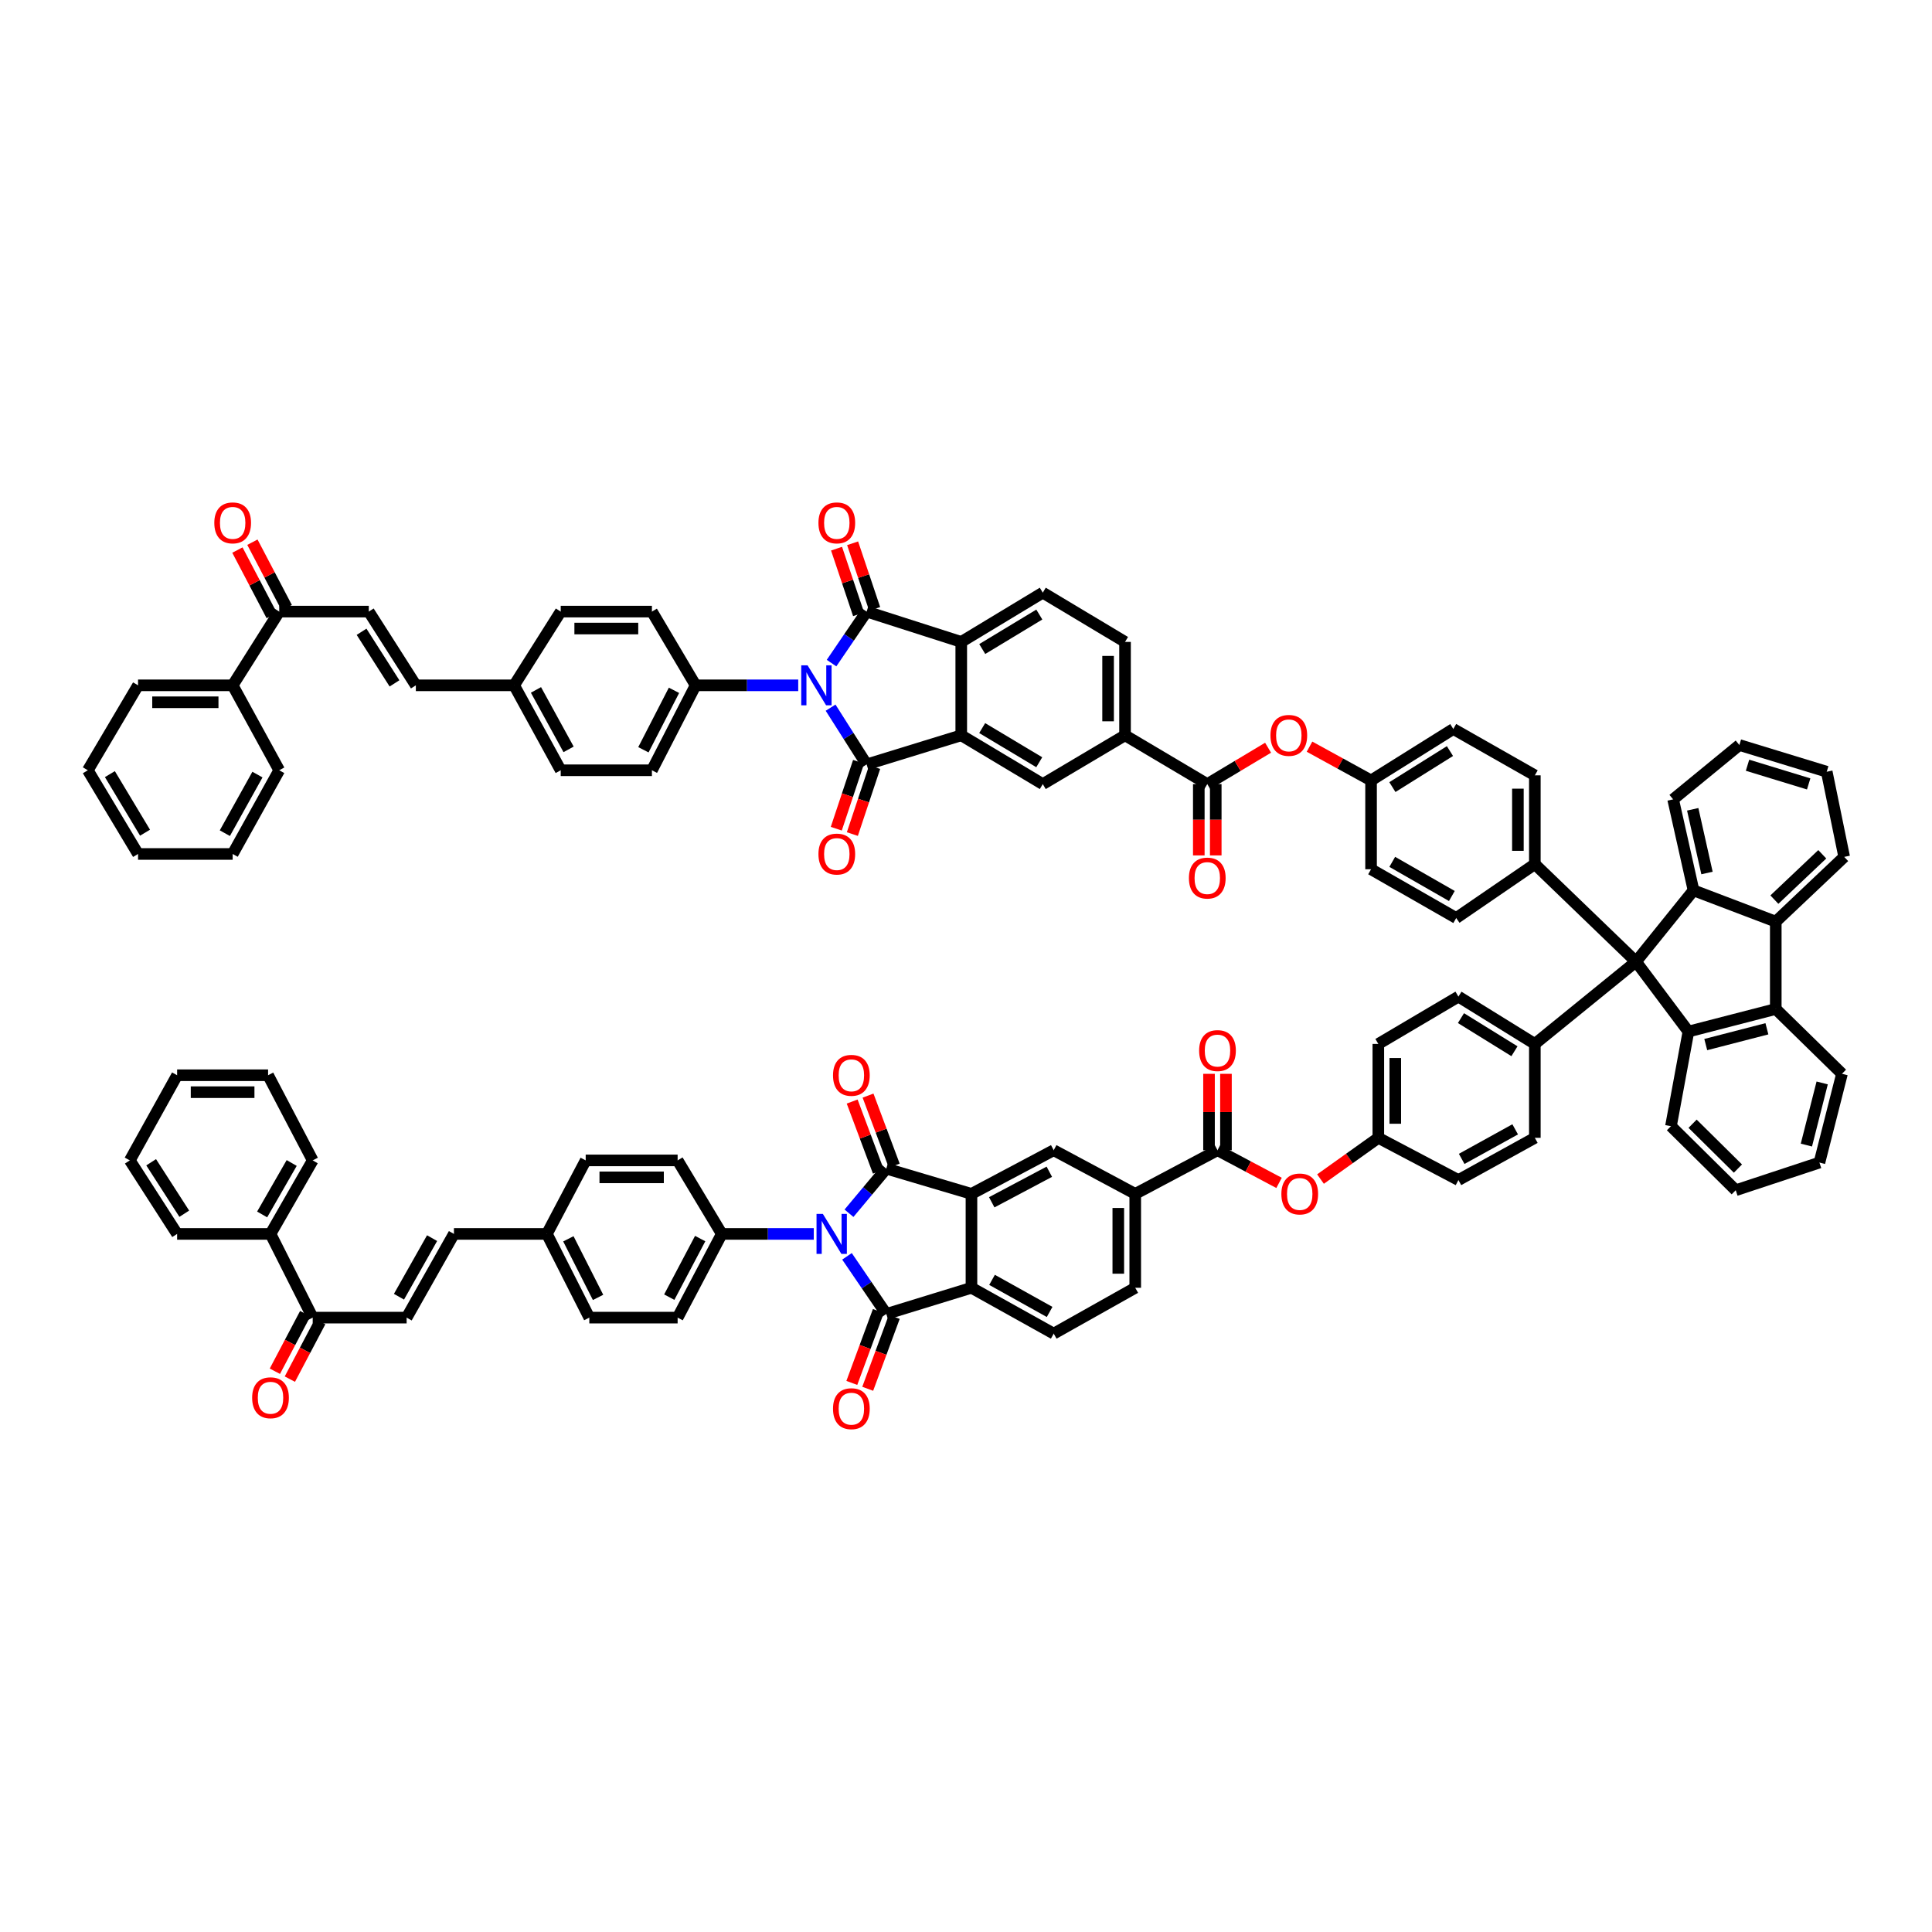 <?xml version='1.0' encoding='iso-8859-1'?>
<svg version='1.1' baseProfile='full'
              xmlns='http://www.w3.org/2000/svg'
                      xmlns:rdkit='http://www.rdkit.org/xml'
                      xmlns:xlink='http://www.w3.org/1999/xlink'
                  xml:space='preserve'
width='1000px' height='1000px' viewBox='0 0 1000 1000'>
<!-- END OF HEADER -->
<rect style='opacity:1.0;fill:#FFFFFF;stroke:none' width='1000' height='1000' x='0' y='0'> </rect>
<path class='bond-2' d='M 429.912,366.286 L 439.238,380.975' style='fill:none;fill-rule:evenodd;stroke:#0000FF;stroke-width:6px;stroke-linecap:butt;stroke-linejoin:miter;stroke-opacity:1' />
<path class='bond-2' d='M 439.238,380.975 L 448.563,395.665' style='fill:none;fill-rule:evenodd;stroke:#000000;stroke-width:6px;stroke-linecap:butt;stroke-linejoin:miter;stroke-opacity:1' />
<path class='bond-4' d='M 430.407,343.22 L 439.485,329.89' style='fill:none;fill-rule:evenodd;stroke:#0000FF;stroke-width:6px;stroke-linecap:butt;stroke-linejoin:miter;stroke-opacity:1' />
<path class='bond-4' d='M 439.485,329.89 L 448.563,316.56' style='fill:none;fill-rule:evenodd;stroke:#000000;stroke-width:6px;stroke-linecap:butt;stroke-linejoin:miter;stroke-opacity:1' />
<path class='bond-20' d='M 413.159,354.724 L 386.602,354.724' style='fill:none;fill-rule:evenodd;stroke:#0000FF;stroke-width:6px;stroke-linecap:butt;stroke-linejoin:miter;stroke-opacity:1' />
<path class='bond-20' d='M 386.602,354.724 L 360.045,354.724' style='fill:none;fill-rule:evenodd;stroke:#000000;stroke-width:6px;stroke-linecap:butt;stroke-linejoin:miter;stroke-opacity:1' />
<path class='bond-0' d='M 439.437,627.973 L 449.094,616.427' style='fill:none;fill-rule:evenodd;stroke:#0000FF;stroke-width:6px;stroke-linecap:butt;stroke-linejoin:miter;stroke-opacity:1' />
<path class='bond-0' d='M 449.094,616.427 L 458.752,604.881' style='fill:none;fill-rule:evenodd;stroke:#000000;stroke-width:6px;stroke-linecap:butt;stroke-linejoin:miter;stroke-opacity:1' />
<path class='bond-21' d='M 421.213,638.674 L 397.404,638.674' style='fill:none;fill-rule:evenodd;stroke:#0000FF;stroke-width:6px;stroke-linecap:butt;stroke-linejoin:miter;stroke-opacity:1' />
<path class='bond-21' d='M 397.404,638.674 L 373.596,638.674' style='fill:none;fill-rule:evenodd;stroke:#000000;stroke-width:6px;stroke-linecap:butt;stroke-linejoin:miter;stroke-opacity:1' />
<path class='bond-94' d='M 438.402,650.277 L 448.577,665.192' style='fill:none;fill-rule:evenodd;stroke:#0000FF;stroke-width:6px;stroke-linecap:butt;stroke-linejoin:miter;stroke-opacity:1' />
<path class='bond-94' d='M 448.577,665.192 L 458.752,680.107' style='fill:none;fill-rule:evenodd;stroke:#000000;stroke-width:6px;stroke-linecap:butt;stroke-linejoin:miter;stroke-opacity:1' />
<path class='bond-1' d='M 458.752,604.881 L 502.826,617.95' style='fill:none;fill-rule:evenodd;stroke:#000000;stroke-width:6px;stroke-linecap:butt;stroke-linejoin:miter;stroke-opacity:1' />
<path class='bond-28' d='M 462.86,603.345 L 456.077,585.215' style='fill:none;fill-rule:evenodd;stroke:#000000;stroke-width:6px;stroke-linecap:butt;stroke-linejoin:miter;stroke-opacity:1' />
<path class='bond-28' d='M 456.077,585.215 L 449.295,567.085' style='fill:none;fill-rule:evenodd;stroke:#FF0000;stroke-width:6px;stroke-linecap:butt;stroke-linejoin:miter;stroke-opacity:1' />
<path class='bond-28' d='M 454.645,606.418 L 447.862,588.288' style='fill:none;fill-rule:evenodd;stroke:#000000;stroke-width:6px;stroke-linecap:butt;stroke-linejoin:miter;stroke-opacity:1' />
<path class='bond-28' d='M 447.862,588.288 L 441.08,570.159' style='fill:none;fill-rule:evenodd;stroke:#FF0000;stroke-width:6px;stroke-linecap:butt;stroke-linejoin:miter;stroke-opacity:1' />
<path class='bond-6' d='M 448.563,395.665 L 497.544,380.593' style='fill:none;fill-rule:evenodd;stroke:#000000;stroke-width:6px;stroke-linecap:butt;stroke-linejoin:miter;stroke-opacity:1' />
<path class='bond-29' d='M 444.402,394.279 L 438.63,411.61' style='fill:none;fill-rule:evenodd;stroke:#000000;stroke-width:6px;stroke-linecap:butt;stroke-linejoin:miter;stroke-opacity:1' />
<path class='bond-29' d='M 438.63,411.61 L 432.858,428.94' style='fill:none;fill-rule:evenodd;stroke:#FF0000;stroke-width:6px;stroke-linecap:butt;stroke-linejoin:miter;stroke-opacity:1' />
<path class='bond-29' d='M 452.724,397.05 L 446.952,414.381' style='fill:none;fill-rule:evenodd;stroke:#000000;stroke-width:6px;stroke-linecap:butt;stroke-linejoin:miter;stroke-opacity:1' />
<path class='bond-29' d='M 446.952,414.381 L 441.18,431.712' style='fill:none;fill-rule:evenodd;stroke:#FF0000;stroke-width:6px;stroke-linecap:butt;stroke-linejoin:miter;stroke-opacity:1' />
<path class='bond-3' d='M 458.752,680.107 L 502.826,666.556' style='fill:none;fill-rule:evenodd;stroke:#000000;stroke-width:6px;stroke-linecap:butt;stroke-linejoin:miter;stroke-opacity:1' />
<path class='bond-32' d='M 454.638,678.588 L 447.77,697.193' style='fill:none;fill-rule:evenodd;stroke:#000000;stroke-width:6px;stroke-linecap:butt;stroke-linejoin:miter;stroke-opacity:1' />
<path class='bond-32' d='M 447.77,697.193 L 440.901,715.797' style='fill:none;fill-rule:evenodd;stroke:#FF0000;stroke-width:6px;stroke-linecap:butt;stroke-linejoin:miter;stroke-opacity:1' />
<path class='bond-32' d='M 462.866,681.626 L 455.998,700.23' style='fill:none;fill-rule:evenodd;stroke:#000000;stroke-width:6px;stroke-linecap:butt;stroke-linejoin:miter;stroke-opacity:1' />
<path class='bond-32' d='M 455.998,700.23 L 449.129,718.835' style='fill:none;fill-rule:evenodd;stroke:#FF0000;stroke-width:6px;stroke-linecap:butt;stroke-linejoin:miter;stroke-opacity:1' />
<path class='bond-9' d='M 448.563,316.56 L 497.544,332.255' style='fill:none;fill-rule:evenodd;stroke:#000000;stroke-width:6px;stroke-linecap:butt;stroke-linejoin:miter;stroke-opacity:1' />
<path class='bond-33' d='M 452.721,315.164 L 447.017,298.18' style='fill:none;fill-rule:evenodd;stroke:#000000;stroke-width:6px;stroke-linecap:butt;stroke-linejoin:miter;stroke-opacity:1' />
<path class='bond-33' d='M 447.017,298.18 L 441.313,281.195' style='fill:none;fill-rule:evenodd;stroke:#FF0000;stroke-width:6px;stroke-linecap:butt;stroke-linejoin:miter;stroke-opacity:1' />
<path class='bond-33' d='M 444.406,317.956 L 438.702,300.972' style='fill:none;fill-rule:evenodd;stroke:#000000;stroke-width:6px;stroke-linecap:butt;stroke-linejoin:miter;stroke-opacity:1' />
<path class='bond-33' d='M 438.702,300.972 L 432.999,283.987' style='fill:none;fill-rule:evenodd;stroke:#FF0000;stroke-width:6px;stroke-linecap:butt;stroke-linejoin:miter;stroke-opacity:1' />
<path class='bond-5' d='M 502.826,617.95 L 545.399,595.35' style='fill:none;fill-rule:evenodd;stroke:#000000;stroke-width:6px;stroke-linecap:butt;stroke-linejoin:miter;stroke-opacity:1' />
<path class='bond-5' d='M 513.325,622.307 L 543.126,606.487' style='fill:none;fill-rule:evenodd;stroke:#000000;stroke-width:6px;stroke-linecap:butt;stroke-linejoin:miter;stroke-opacity:1' />
<path class='bond-93' d='M 502.826,617.95 L 502.826,666.556' style='fill:none;fill-rule:evenodd;stroke:#000000;stroke-width:6px;stroke-linecap:butt;stroke-linejoin:miter;stroke-opacity:1' />
<path class='bond-16' d='M 497.544,380.593 L 539.742,405.849' style='fill:none;fill-rule:evenodd;stroke:#000000;stroke-width:6px;stroke-linecap:butt;stroke-linejoin:miter;stroke-opacity:1' />
<path class='bond-16' d='M 508.378,376.855 L 537.917,394.534' style='fill:none;fill-rule:evenodd;stroke:#000000;stroke-width:6px;stroke-linecap:butt;stroke-linejoin:miter;stroke-opacity:1' />
<path class='bond-84' d='M 497.544,380.593 L 497.544,332.255' style='fill:none;fill-rule:evenodd;stroke:#000000;stroke-width:6px;stroke-linecap:butt;stroke-linejoin:miter;stroke-opacity:1' />
<path class='bond-7' d='M 846.804,497.763 L 794.432,447.282' style='fill:none;fill-rule:evenodd;stroke:#000000;stroke-width:6px;stroke-linecap:butt;stroke-linejoin:miter;stroke-opacity:1' />
<path class='bond-10' d='M 846.804,497.763 L 876.562,460.847' style='fill:none;fill-rule:evenodd;stroke:#000000;stroke-width:6px;stroke-linecap:butt;stroke-linejoin:miter;stroke-opacity:1' />
<path class='bond-11' d='M 846.804,497.763 L 873.921,533.929' style='fill:none;fill-rule:evenodd;stroke:#000000;stroke-width:6px;stroke-linecap:butt;stroke-linejoin:miter;stroke-opacity:1' />
<path class='bond-26' d='M 846.804,497.763 L 794.432,540.337' style='fill:none;fill-rule:evenodd;stroke:#000000;stroke-width:6px;stroke-linecap:butt;stroke-linejoin:miter;stroke-opacity:1' />
<path class='bond-8' d='M 502.826,666.556 L 545.399,690.281' style='fill:none;fill-rule:evenodd;stroke:#000000;stroke-width:6px;stroke-linecap:butt;stroke-linejoin:miter;stroke-opacity:1' />
<path class='bond-8' d='M 513.482,662.453 L 543.283,679.061' style='fill:none;fill-rule:evenodd;stroke:#000000;stroke-width:6px;stroke-linecap:butt;stroke-linejoin:miter;stroke-opacity:1' />
<path class='bond-24' d='M 497.544,332.255 L 539.742,306.756' style='fill:none;fill-rule:evenodd;stroke:#000000;stroke-width:6px;stroke-linecap:butt;stroke-linejoin:miter;stroke-opacity:1' />
<path class='bond-24' d='M 508.41,335.937 L 537.949,318.088' style='fill:none;fill-rule:evenodd;stroke:#000000;stroke-width:6px;stroke-linecap:butt;stroke-linejoin:miter;stroke-opacity:1' />
<path class='bond-13' d='M 876.562,460.847 L 919.135,477.04' style='fill:none;fill-rule:evenodd;stroke:#000000;stroke-width:6px;stroke-linecap:butt;stroke-linejoin:miter;stroke-opacity:1' />
<path class='bond-58' d='M 876.562,460.847 L 866.007,413.747' style='fill:none;fill-rule:evenodd;stroke:#000000;stroke-width:6px;stroke-linecap:butt;stroke-linejoin:miter;stroke-opacity:1' />
<path class='bond-58' d='M 883.537,451.865 L 876.149,418.894' style='fill:none;fill-rule:evenodd;stroke:#000000;stroke-width:6px;stroke-linecap:butt;stroke-linejoin:miter;stroke-opacity:1' />
<path class='bond-12' d='M 873.921,533.929 L 919.135,522.254' style='fill:none;fill-rule:evenodd;stroke:#000000;stroke-width:6px;stroke-linecap:butt;stroke-linejoin:miter;stroke-opacity:1' />
<path class='bond-12' d='M 882.896,540.67 L 914.546,532.498' style='fill:none;fill-rule:evenodd;stroke:#000000;stroke-width:6px;stroke-linecap:butt;stroke-linejoin:miter;stroke-opacity:1' />
<path class='bond-59' d='M 873.921,533.929 L 864.887,582.905' style='fill:none;fill-rule:evenodd;stroke:#000000;stroke-width:6px;stroke-linecap:butt;stroke-linejoin:miter;stroke-opacity:1' />
<path class='bond-69' d='M 919.135,522.254 L 953.41,555.793' style='fill:none;fill-rule:evenodd;stroke:#000000;stroke-width:6px;stroke-linecap:butt;stroke-linejoin:miter;stroke-opacity:1' />
<path class='bond-89' d='M 919.135,522.254 L 919.135,477.04' style='fill:none;fill-rule:evenodd;stroke:#000000;stroke-width:6px;stroke-linecap:butt;stroke-linejoin:miter;stroke-opacity:1' />
<path class='bond-68' d='M 919.135,477.04 L 954.545,443.52' style='fill:none;fill-rule:evenodd;stroke:#000000;stroke-width:6px;stroke-linecap:butt;stroke-linejoin:miter;stroke-opacity:1' />
<path class='bond-68' d='M 918.417,465.642 L 943.204,442.178' style='fill:none;fill-rule:evenodd;stroke:#000000;stroke-width:6px;stroke-linecap:butt;stroke-linejoin:miter;stroke-opacity:1' />
<path class='bond-14' d='M 630.171,595.35 L 646.102,603.808' style='fill:none;fill-rule:evenodd;stroke:#000000;stroke-width:6px;stroke-linecap:butt;stroke-linejoin:miter;stroke-opacity:1' />
<path class='bond-14' d='M 646.102,603.808 L 662.032,612.266' style='fill:none;fill-rule:evenodd;stroke:#FF0000;stroke-width:6px;stroke-linecap:butt;stroke-linejoin:miter;stroke-opacity:1' />
<path class='bond-19' d='M 630.171,595.35 L 587.598,617.95' style='fill:none;fill-rule:evenodd;stroke:#000000;stroke-width:6px;stroke-linecap:butt;stroke-linejoin:miter;stroke-opacity:1' />
<path class='bond-39' d='M 634.556,595.35 L 634.556,575.581' style='fill:none;fill-rule:evenodd;stroke:#000000;stroke-width:6px;stroke-linecap:butt;stroke-linejoin:miter;stroke-opacity:1' />
<path class='bond-39' d='M 634.556,575.581 L 634.556,555.812' style='fill:none;fill-rule:evenodd;stroke:#FF0000;stroke-width:6px;stroke-linecap:butt;stroke-linejoin:miter;stroke-opacity:1' />
<path class='bond-39' d='M 625.785,595.35 L 625.785,575.581' style='fill:none;fill-rule:evenodd;stroke:#000000;stroke-width:6px;stroke-linecap:butt;stroke-linejoin:miter;stroke-opacity:1' />
<path class='bond-39' d='M 625.785,575.581 L 625.785,555.812' style='fill:none;fill-rule:evenodd;stroke:#FF0000;stroke-width:6px;stroke-linecap:butt;stroke-linejoin:miter;stroke-opacity:1' />
<path class='bond-15' d='M 624.884,405.849 L 582.315,380.593' style='fill:none;fill-rule:evenodd;stroke:#000000;stroke-width:6px;stroke-linecap:butt;stroke-linejoin:miter;stroke-opacity:1' />
<path class='bond-31' d='M 624.884,405.849 L 640.62,396.432' style='fill:none;fill-rule:evenodd;stroke:#000000;stroke-width:6px;stroke-linecap:butt;stroke-linejoin:miter;stroke-opacity:1' />
<path class='bond-31' d='M 640.62,396.432 L 656.355,387.015' style='fill:none;fill-rule:evenodd;stroke:#FF0000;stroke-width:6px;stroke-linecap:butt;stroke-linejoin:miter;stroke-opacity:1' />
<path class='bond-38' d='M 620.498,405.849 L 620.498,424.303' style='fill:none;fill-rule:evenodd;stroke:#000000;stroke-width:6px;stroke-linecap:butt;stroke-linejoin:miter;stroke-opacity:1' />
<path class='bond-38' d='M 620.498,424.303 L 620.498,442.758' style='fill:none;fill-rule:evenodd;stroke:#FF0000;stroke-width:6px;stroke-linecap:butt;stroke-linejoin:miter;stroke-opacity:1' />
<path class='bond-38' d='M 629.269,405.849 L 629.269,424.303' style='fill:none;fill-rule:evenodd;stroke:#000000;stroke-width:6px;stroke-linecap:butt;stroke-linejoin:miter;stroke-opacity:1' />
<path class='bond-38' d='M 629.269,424.303 L 629.269,442.758' style='fill:none;fill-rule:evenodd;stroke:#FF0000;stroke-width:6px;stroke-linecap:butt;stroke-linejoin:miter;stroke-opacity:1' />
<path class='bond-18' d='M 539.742,405.849 L 582.315,380.593' style='fill:none;fill-rule:evenodd;stroke:#000000;stroke-width:6px;stroke-linecap:butt;stroke-linejoin:miter;stroke-opacity:1' />
<path class='bond-17' d='M 545.399,595.35 L 587.598,617.95' style='fill:none;fill-rule:evenodd;stroke:#000000;stroke-width:6px;stroke-linecap:butt;stroke-linejoin:miter;stroke-opacity:1' />
<path class='bond-86' d='M 582.315,380.593 L 582.315,332.255' style='fill:none;fill-rule:evenodd;stroke:#000000;stroke-width:6px;stroke-linecap:butt;stroke-linejoin:miter;stroke-opacity:1' />
<path class='bond-86' d='M 573.545,373.342 L 573.545,339.506' style='fill:none;fill-rule:evenodd;stroke:#000000;stroke-width:6px;stroke-linecap:butt;stroke-linejoin:miter;stroke-opacity:1' />
<path class='bond-40' d='M 587.598,617.95 L 587.598,666.556' style='fill:none;fill-rule:evenodd;stroke:#000000;stroke-width:6px;stroke-linecap:butt;stroke-linejoin:miter;stroke-opacity:1' />
<path class='bond-40' d='M 578.827,625.241 L 578.827,659.265' style='fill:none;fill-rule:evenodd;stroke:#000000;stroke-width:6px;stroke-linecap:butt;stroke-linejoin:miter;stroke-opacity:1' />
<path class='bond-47' d='M 360.045,354.724 L 337.43,398.69' style='fill:none;fill-rule:evenodd;stroke:#000000;stroke-width:6px;stroke-linecap:butt;stroke-linejoin:miter;stroke-opacity:1' />
<path class='bond-47' d='M 348.853,357.307 L 333.023,388.084' style='fill:none;fill-rule:evenodd;stroke:#000000;stroke-width:6px;stroke-linecap:butt;stroke-linejoin:miter;stroke-opacity:1' />
<path class='bond-49' d='M 360.045,354.724 L 337.43,316.56' style='fill:none;fill-rule:evenodd;stroke:#000000;stroke-width:6px;stroke-linecap:butt;stroke-linejoin:miter;stroke-opacity:1' />
<path class='bond-46' d='M 373.596,638.674 L 350.738,681.997' style='fill:none;fill-rule:evenodd;stroke:#000000;stroke-width:6px;stroke-linecap:butt;stroke-linejoin:miter;stroke-opacity:1' />
<path class='bond-46' d='M 362.41,641.079 L 346.409,671.406' style='fill:none;fill-rule:evenodd;stroke:#000000;stroke-width:6px;stroke-linecap:butt;stroke-linejoin:miter;stroke-opacity:1' />
<path class='bond-48' d='M 373.596,638.674 L 350.738,600.622' style='fill:none;fill-rule:evenodd;stroke:#000000;stroke-width:6px;stroke-linecap:butt;stroke-linejoin:miter;stroke-opacity:1' />
<path class='bond-22' d='M 210.47,681.997 L 234.956,638.674' style='fill:none;fill-rule:evenodd;stroke:#000000;stroke-width:6px;stroke-linecap:butt;stroke-linejoin:miter;stroke-opacity:1' />
<path class='bond-22' d='M 206.508,671.183 L 223.647,640.857' style='fill:none;fill-rule:evenodd;stroke:#000000;stroke-width:6px;stroke-linecap:butt;stroke-linejoin:miter;stroke-opacity:1' />
<path class='bond-35' d='M 210.47,681.997 L 161.86,681.997' style='fill:none;fill-rule:evenodd;stroke:#000000;stroke-width:6px;stroke-linecap:butt;stroke-linejoin:miter;stroke-opacity:1' />
<path class='bond-23' d='M 190.882,316.56 L 215.241,354.724' style='fill:none;fill-rule:evenodd;stroke:#000000;stroke-width:6px;stroke-linecap:butt;stroke-linejoin:miter;stroke-opacity:1' />
<path class='bond-23' d='M 187.143,327.004 L 204.194,353.718' style='fill:none;fill-rule:evenodd;stroke:#000000;stroke-width:6px;stroke-linecap:butt;stroke-linejoin:miter;stroke-opacity:1' />
<path class='bond-34' d='M 190.882,316.56 L 144.532,316.56' style='fill:none;fill-rule:evenodd;stroke:#000000;stroke-width:6px;stroke-linecap:butt;stroke-linejoin:miter;stroke-opacity:1' />
<path class='bond-41' d='M 539.742,306.756 L 582.315,332.255' style='fill:none;fill-rule:evenodd;stroke:#000000;stroke-width:6px;stroke-linecap:butt;stroke-linejoin:miter;stroke-opacity:1' />
<path class='bond-25' d='M 545.399,690.281 L 587.598,666.556' style='fill:none;fill-rule:evenodd;stroke:#000000;stroke-width:6px;stroke-linecap:butt;stroke-linejoin:miter;stroke-opacity:1' />
<path class='bond-50' d='M 794.432,540.337 L 754.874,515.846' style='fill:none;fill-rule:evenodd;stroke:#000000;stroke-width:6px;stroke-linecap:butt;stroke-linejoin:miter;stroke-opacity:1' />
<path class='bond-50' d='M 783.881,544.121 L 756.191,526.977' style='fill:none;fill-rule:evenodd;stroke:#000000;stroke-width:6px;stroke-linecap:butt;stroke-linejoin:miter;stroke-opacity:1' />
<path class='bond-52' d='M 794.432,540.337 L 794.432,588.942' style='fill:none;fill-rule:evenodd;stroke:#000000;stroke-width:6px;stroke-linecap:butt;stroke-linejoin:miter;stroke-opacity:1' />
<path class='bond-27' d='M 794.432,447.282 L 794.432,401.317' style='fill:none;fill-rule:evenodd;stroke:#000000;stroke-width:6px;stroke-linecap:butt;stroke-linejoin:miter;stroke-opacity:1' />
<path class='bond-27' d='M 785.661,440.387 L 785.661,408.212' style='fill:none;fill-rule:evenodd;stroke:#000000;stroke-width:6px;stroke-linecap:butt;stroke-linejoin:miter;stroke-opacity:1' />
<path class='bond-87' d='M 794.432,447.282 L 753.734,475.164' style='fill:none;fill-rule:evenodd;stroke:#000000;stroke-width:6px;stroke-linecap:butt;stroke-linejoin:miter;stroke-opacity:1' />
<path class='bond-30' d='M 683.49,610.284 L 698.456,599.613' style='fill:none;fill-rule:evenodd;stroke:#FF0000;stroke-width:6px;stroke-linecap:butt;stroke-linejoin:miter;stroke-opacity:1' />
<path class='bond-30' d='M 698.456,599.613 L 713.422,588.942' style='fill:none;fill-rule:evenodd;stroke:#000000;stroke-width:6px;stroke-linecap:butt;stroke-linejoin:miter;stroke-opacity:1' />
<path class='bond-54' d='M 677.803,386.474 L 693.731,395.216' style='fill:none;fill-rule:evenodd;stroke:#FF0000;stroke-width:6px;stroke-linecap:butt;stroke-linejoin:miter;stroke-opacity:1' />
<path class='bond-54' d='M 693.731,395.216 L 709.66,403.958' style='fill:none;fill-rule:evenodd;stroke:#000000;stroke-width:6px;stroke-linecap:butt;stroke-linejoin:miter;stroke-opacity:1' />
<path class='bond-42' d='M 148.416,314.524 L 139.532,297.582' style='fill:none;fill-rule:evenodd;stroke:#000000;stroke-width:6px;stroke-linecap:butt;stroke-linejoin:miter;stroke-opacity:1' />
<path class='bond-42' d='M 139.532,297.582 L 130.648,280.64' style='fill:none;fill-rule:evenodd;stroke:#FF0000;stroke-width:6px;stroke-linecap:butt;stroke-linejoin:miter;stroke-opacity:1' />
<path class='bond-42' d='M 140.648,318.597 L 131.764,301.655' style='fill:none;fill-rule:evenodd;stroke:#000000;stroke-width:6px;stroke-linecap:butt;stroke-linejoin:miter;stroke-opacity:1' />
<path class='bond-42' d='M 131.764,301.655 L 122.881,284.713' style='fill:none;fill-rule:evenodd;stroke:#FF0000;stroke-width:6px;stroke-linecap:butt;stroke-linejoin:miter;stroke-opacity:1' />
<path class='bond-45' d='M 144.532,316.56 L 120.427,354.724' style='fill:none;fill-rule:evenodd;stroke:#000000;stroke-width:6px;stroke-linecap:butt;stroke-linejoin:miter;stroke-opacity:1' />
<path class='bond-43' d='M 157.981,679.952 L 150.126,694.85' style='fill:none;fill-rule:evenodd;stroke:#000000;stroke-width:6px;stroke-linecap:butt;stroke-linejoin:miter;stroke-opacity:1' />
<path class='bond-43' d='M 150.126,694.85 L 142.272,709.748' style='fill:none;fill-rule:evenodd;stroke:#FF0000;stroke-width:6px;stroke-linecap:butt;stroke-linejoin:miter;stroke-opacity:1' />
<path class='bond-43' d='M 165.739,684.043 L 157.885,698.94' style='fill:none;fill-rule:evenodd;stroke:#000000;stroke-width:6px;stroke-linecap:butt;stroke-linejoin:miter;stroke-opacity:1' />
<path class='bond-43' d='M 157.885,698.94 L 150.03,713.838' style='fill:none;fill-rule:evenodd;stroke:#FF0000;stroke-width:6px;stroke-linecap:butt;stroke-linejoin:miter;stroke-opacity:1' />
<path class='bond-44' d='M 161.86,681.997 L 140.015,638.674' style='fill:none;fill-rule:evenodd;stroke:#000000;stroke-width:6px;stroke-linecap:butt;stroke-linejoin:miter;stroke-opacity:1' />
<path class='bond-36' d='M 215.241,354.724 L 266.108,354.724' style='fill:none;fill-rule:evenodd;stroke:#000000;stroke-width:6px;stroke-linecap:butt;stroke-linejoin:miter;stroke-opacity:1' />
<path class='bond-37' d='M 234.956,638.674 L 283.07,638.674' style='fill:none;fill-rule:evenodd;stroke:#000000;stroke-width:6px;stroke-linecap:butt;stroke-linejoin:miter;stroke-opacity:1' />
<path class='bond-70' d='M 140.015,638.674 L 161.86,600.622' style='fill:none;fill-rule:evenodd;stroke:#000000;stroke-width:6px;stroke-linecap:butt;stroke-linejoin:miter;stroke-opacity:1' />
<path class='bond-70' d='M 135.685,628.599 L 150.977,601.963' style='fill:none;fill-rule:evenodd;stroke:#000000;stroke-width:6px;stroke-linecap:butt;stroke-linejoin:miter;stroke-opacity:1' />
<path class='bond-72' d='M 140.015,638.674 L 91.677,638.674' style='fill:none;fill-rule:evenodd;stroke:#000000;stroke-width:6px;stroke-linecap:butt;stroke-linejoin:miter;stroke-opacity:1' />
<path class='bond-71' d='M 120.427,354.724 L 71.451,354.724' style='fill:none;fill-rule:evenodd;stroke:#000000;stroke-width:6px;stroke-linecap:butt;stroke-linejoin:miter;stroke-opacity:1' />
<path class='bond-71' d='M 113.08,363.495 L 78.797,363.495' style='fill:none;fill-rule:evenodd;stroke:#000000;stroke-width:6px;stroke-linecap:butt;stroke-linejoin:miter;stroke-opacity:1' />
<path class='bond-73' d='M 120.427,354.724 L 144.532,398.69' style='fill:none;fill-rule:evenodd;stroke:#000000;stroke-width:6px;stroke-linecap:butt;stroke-linejoin:miter;stroke-opacity:1' />
<path class='bond-64' d='M 350.738,681.997 L 305.026,681.997' style='fill:none;fill-rule:evenodd;stroke:#000000;stroke-width:6px;stroke-linecap:butt;stroke-linejoin:miter;stroke-opacity:1' />
<path class='bond-66' d='M 337.43,398.69 L 290.228,398.69' style='fill:none;fill-rule:evenodd;stroke:#000000;stroke-width:6px;stroke-linecap:butt;stroke-linejoin:miter;stroke-opacity:1' />
<path class='bond-65' d='M 350.738,600.622 L 303.155,600.622' style='fill:none;fill-rule:evenodd;stroke:#000000;stroke-width:6px;stroke-linecap:butt;stroke-linejoin:miter;stroke-opacity:1' />
<path class='bond-65' d='M 343.6,609.393 L 310.293,609.393' style='fill:none;fill-rule:evenodd;stroke:#000000;stroke-width:6px;stroke-linecap:butt;stroke-linejoin:miter;stroke-opacity:1' />
<path class='bond-67' d='M 337.43,316.56 L 290.228,316.56' style='fill:none;fill-rule:evenodd;stroke:#000000;stroke-width:6px;stroke-linecap:butt;stroke-linejoin:miter;stroke-opacity:1' />
<path class='bond-67' d='M 330.35,325.331 L 297.308,325.331' style='fill:none;fill-rule:evenodd;stroke:#000000;stroke-width:6px;stroke-linecap:butt;stroke-linejoin:miter;stroke-opacity:1' />
<path class='bond-60' d='M 754.874,515.846 L 713.422,540.337' style='fill:none;fill-rule:evenodd;stroke:#000000;stroke-width:6px;stroke-linecap:butt;stroke-linejoin:miter;stroke-opacity:1' />
<path class='bond-51' d='M 753.734,475.164 L 709.66,449.923' style='fill:none;fill-rule:evenodd;stroke:#000000;stroke-width:6px;stroke-linecap:butt;stroke-linejoin:miter;stroke-opacity:1' />
<path class='bond-51' d='M 751.482,463.766 L 720.63,446.098' style='fill:none;fill-rule:evenodd;stroke:#000000;stroke-width:6px;stroke-linecap:butt;stroke-linejoin:miter;stroke-opacity:1' />
<path class='bond-61' d='M 794.432,588.942 L 754.874,610.792' style='fill:none;fill-rule:evenodd;stroke:#000000;stroke-width:6px;stroke-linecap:butt;stroke-linejoin:miter;stroke-opacity:1' />
<path class='bond-61' d='M 784.257,584.542 L 756.567,599.837' style='fill:none;fill-rule:evenodd;stroke:#000000;stroke-width:6px;stroke-linecap:butt;stroke-linejoin:miter;stroke-opacity:1' />
<path class='bond-53' d='M 794.432,401.317 L 752.229,377.323' style='fill:none;fill-rule:evenodd;stroke:#000000;stroke-width:6px;stroke-linecap:butt;stroke-linejoin:miter;stroke-opacity:1' />
<path class='bond-62' d='M 709.66,403.958 L 709.66,449.923' style='fill:none;fill-rule:evenodd;stroke:#000000;stroke-width:6px;stroke-linecap:butt;stroke-linejoin:miter;stroke-opacity:1' />
<path class='bond-63' d='M 709.66,403.958 L 752.229,377.323' style='fill:none;fill-rule:evenodd;stroke:#000000;stroke-width:6px;stroke-linecap:butt;stroke-linejoin:miter;stroke-opacity:1' />
<path class='bond-63' d='M 720.698,407.398 L 750.496,388.754' style='fill:none;fill-rule:evenodd;stroke:#000000;stroke-width:6px;stroke-linecap:butt;stroke-linejoin:miter;stroke-opacity:1' />
<path class='bond-55' d='M 713.422,588.942 L 754.874,610.792' style='fill:none;fill-rule:evenodd;stroke:#000000;stroke-width:6px;stroke-linecap:butt;stroke-linejoin:miter;stroke-opacity:1' />
<path class='bond-90' d='M 713.422,588.942 L 713.422,540.337' style='fill:none;fill-rule:evenodd;stroke:#000000;stroke-width:6px;stroke-linecap:butt;stroke-linejoin:miter;stroke-opacity:1' />
<path class='bond-90' d='M 722.193,581.652 L 722.193,547.628' style='fill:none;fill-rule:evenodd;stroke:#000000;stroke-width:6px;stroke-linecap:butt;stroke-linejoin:miter;stroke-opacity:1' />
<path class='bond-56' d='M 283.07,638.674 L 303.155,600.622' style='fill:none;fill-rule:evenodd;stroke:#000000;stroke-width:6px;stroke-linecap:butt;stroke-linejoin:miter;stroke-opacity:1' />
<path class='bond-95' d='M 283.07,638.674 L 305.026,681.997' style='fill:none;fill-rule:evenodd;stroke:#000000;stroke-width:6px;stroke-linecap:butt;stroke-linejoin:miter;stroke-opacity:1' />
<path class='bond-95' d='M 294.187,641.207 L 309.556,671.534' style='fill:none;fill-rule:evenodd;stroke:#000000;stroke-width:6px;stroke-linecap:butt;stroke-linejoin:miter;stroke-opacity:1' />
<path class='bond-57' d='M 266.108,354.724 L 290.228,316.56' style='fill:none;fill-rule:evenodd;stroke:#000000;stroke-width:6px;stroke-linecap:butt;stroke-linejoin:miter;stroke-opacity:1' />
<path class='bond-85' d='M 266.108,354.724 L 290.228,398.69' style='fill:none;fill-rule:evenodd;stroke:#000000;stroke-width:6px;stroke-linecap:butt;stroke-linejoin:miter;stroke-opacity:1' />
<path class='bond-85' d='M 277.415,357.1 L 294.3,387.877' style='fill:none;fill-rule:evenodd;stroke:#000000;stroke-width:6px;stroke-linecap:butt;stroke-linejoin:miter;stroke-opacity:1' />
<path class='bond-74' d='M 866.007,413.747 L 900.297,385.622' style='fill:none;fill-rule:evenodd;stroke:#000000;stroke-width:6px;stroke-linecap:butt;stroke-linejoin:miter;stroke-opacity:1' />
<path class='bond-75' d='M 864.887,582.905 L 898.411,616.059' style='fill:none;fill-rule:evenodd;stroke:#000000;stroke-width:6px;stroke-linecap:butt;stroke-linejoin:miter;stroke-opacity:1' />
<path class='bond-75' d='M 876.083,581.642 L 899.55,604.85' style='fill:none;fill-rule:evenodd;stroke:#000000;stroke-width:6px;stroke-linecap:butt;stroke-linejoin:miter;stroke-opacity:1' />
<path class='bond-92' d='M 954.545,443.52 L 945.511,399.441' style='fill:none;fill-rule:evenodd;stroke:#000000;stroke-width:6px;stroke-linecap:butt;stroke-linejoin:miter;stroke-opacity:1' />
<path class='bond-91' d='M 953.41,555.793 L 941.735,601.743' style='fill:none;fill-rule:evenodd;stroke:#000000;stroke-width:6px;stroke-linecap:butt;stroke-linejoin:miter;stroke-opacity:1' />
<path class='bond-91' d='M 943.158,560.526 L 934.985,592.691' style='fill:none;fill-rule:evenodd;stroke:#000000;stroke-width:6px;stroke-linecap:butt;stroke-linejoin:miter;stroke-opacity:1' />
<path class='bond-79' d='M 161.86,600.622 L 138.763,556.543' style='fill:none;fill-rule:evenodd;stroke:#000000;stroke-width:6px;stroke-linecap:butt;stroke-linejoin:miter;stroke-opacity:1' />
<path class='bond-80' d='M 71.451,354.724 L 45.455,398.69' style='fill:none;fill-rule:evenodd;stroke:#000000;stroke-width:6px;stroke-linecap:butt;stroke-linejoin:miter;stroke-opacity:1' />
<path class='bond-78' d='M 91.677,638.674 L 67.187,600.622' style='fill:none;fill-rule:evenodd;stroke:#000000;stroke-width:6px;stroke-linecap:butt;stroke-linejoin:miter;stroke-opacity:1' />
<path class='bond-78' d='M 95.379,628.219 L 78.236,601.583' style='fill:none;fill-rule:evenodd;stroke:#000000;stroke-width:6px;stroke-linecap:butt;stroke-linejoin:miter;stroke-opacity:1' />
<path class='bond-81' d='M 144.532,398.69 L 120.427,442.014' style='fill:none;fill-rule:evenodd;stroke:#000000;stroke-width:6px;stroke-linecap:butt;stroke-linejoin:miter;stroke-opacity:1' />
<path class='bond-81' d='M 133.252,400.925 L 116.378,431.251' style='fill:none;fill-rule:evenodd;stroke:#000000;stroke-width:6px;stroke-linecap:butt;stroke-linejoin:miter;stroke-opacity:1' />
<path class='bond-76' d='M 900.297,385.622 L 945.511,399.441' style='fill:none;fill-rule:evenodd;stroke:#000000;stroke-width:6px;stroke-linecap:butt;stroke-linejoin:miter;stroke-opacity:1' />
<path class='bond-76' d='M 904.516,396.083 L 936.166,405.756' style='fill:none;fill-rule:evenodd;stroke:#000000;stroke-width:6px;stroke-linecap:butt;stroke-linejoin:miter;stroke-opacity:1' />
<path class='bond-77' d='M 898.411,616.059 L 941.735,601.743' style='fill:none;fill-rule:evenodd;stroke:#000000;stroke-width:6px;stroke-linecap:butt;stroke-linejoin:miter;stroke-opacity:1' />
<path class='bond-83' d='M 67.187,600.622 L 91.677,556.543' style='fill:none;fill-rule:evenodd;stroke:#000000;stroke-width:6px;stroke-linecap:butt;stroke-linejoin:miter;stroke-opacity:1' />
<path class='bond-96' d='M 138.763,556.543 L 91.677,556.543' style='fill:none;fill-rule:evenodd;stroke:#000000;stroke-width:6px;stroke-linecap:butt;stroke-linejoin:miter;stroke-opacity:1' />
<path class='bond-96' d='M 131.7,565.314 L 98.74,565.314' style='fill:none;fill-rule:evenodd;stroke:#000000;stroke-width:6px;stroke-linecap:butt;stroke-linejoin:miter;stroke-opacity:1' />
<path class='bond-88' d='M 45.455,398.69 L 71.451,442.014' style='fill:none;fill-rule:evenodd;stroke:#000000;stroke-width:6px;stroke-linecap:butt;stroke-linejoin:miter;stroke-opacity:1' />
<path class='bond-88' d='M 56.875,400.676 L 75.072,431.003' style='fill:none;fill-rule:evenodd;stroke:#000000;stroke-width:6px;stroke-linecap:butt;stroke-linejoin:miter;stroke-opacity:1' />
<path class='bond-82' d='M 120.427,442.014 L 71.451,442.014' style='fill:none;fill-rule:evenodd;stroke:#000000;stroke-width:6px;stroke-linecap:butt;stroke-linejoin:miter;stroke-opacity:1' />
<path  class='atom-0' d='M 417.996 344.374
L 424.779 355.338
Q 425.452 356.419, 426.533 358.378
Q 427.615 360.337, 427.674 360.454
L 427.674 344.374
L 430.422 344.374
L 430.422 365.073
L 427.586 365.073
L 420.306 353.086
Q 419.458 351.683, 418.552 350.075
Q 417.675 348.467, 417.412 347.97
L 417.412 365.073
L 414.722 365.073
L 414.722 344.374
L 417.996 344.374
' fill='#0000FF'/>
<path  class='atom-1' d='M 425.91 628.324
L 432.693 639.288
Q 433.365 640.37, 434.447 642.328
Q 435.529 644.287, 435.587 644.404
L 435.587 628.324
L 438.335 628.324
L 438.335 649.024
L 435.499 649.024
L 428.219 637.037
Q 427.372 635.633, 426.465 634.025
Q 425.588 632.417, 425.325 631.92
L 425.325 649.024
L 422.635 649.024
L 422.635 628.324
L 425.91 628.324
' fill='#0000FF'/>
<path  class='atom-29' d='M 431.167 556.602
Q 431.167 551.632, 433.623 548.854
Q 436.079 546.077, 440.669 546.077
Q 445.259 546.077, 447.715 548.854
Q 450.171 551.632, 450.171 556.602
Q 450.171 561.631, 447.686 564.496
Q 445.201 567.332, 440.669 567.332
Q 436.108 567.332, 433.623 564.496
Q 431.167 561.66, 431.167 556.602
M 440.669 564.993
Q 443.827 564.993, 445.523 562.888
Q 447.248 560.754, 447.248 556.602
Q 447.248 552.538, 445.523 550.492
Q 443.827 548.416, 440.669 548.416
Q 437.512 548.416, 435.787 550.462
Q 434.091 552.509, 434.091 556.602
Q 434.091 560.783, 435.787 562.888
Q 437.512 564.993, 440.669 564.993
' fill='#FF0000'/>
<path  class='atom-30' d='M 423.624 442.073
Q 423.624 437.102, 426.08 434.325
Q 428.536 431.548, 433.126 431.548
Q 437.716 431.548, 440.172 434.325
Q 442.628 437.102, 442.628 442.073
Q 442.628 447.101, 440.143 449.967
Q 437.658 452.802, 433.126 452.802
Q 428.565 452.802, 426.08 449.967
Q 423.624 447.131, 423.624 442.073
M 433.126 450.464
Q 436.284 450.464, 437.98 448.359
Q 439.704 446.224, 439.704 442.073
Q 439.704 438.009, 437.98 435.962
Q 436.284 433.886, 433.126 433.886
Q 429.969 433.886, 428.244 435.933
Q 426.548 437.98, 426.548 442.073
Q 426.548 446.253, 428.244 448.359
Q 429.969 450.464, 433.126 450.464
' fill='#FF0000'/>
<path  class='atom-31' d='M 663.237 618.008
Q 663.237 613.038, 665.693 610.261
Q 668.149 607.483, 672.739 607.483
Q 677.329 607.483, 679.785 610.261
Q 682.241 613.038, 682.241 618.008
Q 682.241 623.037, 679.756 625.902
Q 677.271 628.738, 672.739 628.738
Q 668.178 628.738, 665.693 625.902
Q 663.237 623.066, 663.237 618.008
M 672.739 626.399
Q 675.897 626.399, 677.593 624.294
Q 679.317 622.16, 679.317 618.008
Q 679.317 613.945, 677.593 611.898
Q 675.897 609.822, 672.739 609.822
Q 669.582 609.822, 667.857 611.869
Q 666.161 613.915, 666.161 618.008
Q 666.161 622.189, 667.857 624.294
Q 669.582 626.399, 672.739 626.399
' fill='#FF0000'/>
<path  class='atom-32' d='M 657.585 380.652
Q 657.585 375.681, 660.041 372.904
Q 662.497 370.126, 667.087 370.126
Q 671.677 370.126, 674.133 372.904
Q 676.589 375.681, 676.589 380.652
Q 676.589 385.68, 674.104 388.545
Q 671.619 391.381, 667.087 391.381
Q 662.526 391.381, 660.041 388.545
Q 657.585 385.709, 657.585 380.652
M 667.087 389.042
Q 670.244 389.042, 671.94 386.937
Q 673.665 384.803, 673.665 380.652
Q 673.665 376.588, 671.94 374.541
Q 670.244 372.465, 667.087 372.465
Q 663.929 372.465, 662.204 374.512
Q 660.509 376.558, 660.509 380.652
Q 660.509 384.832, 662.204 386.937
Q 663.929 389.042, 667.087 389.042
' fill='#FF0000'/>
<path  class='atom-33' d='M 431.167 729.146
Q 431.167 724.176, 433.623 721.399
Q 436.079 718.621, 440.669 718.621
Q 445.259 718.621, 447.715 721.399
Q 450.171 724.176, 450.171 729.146
Q 450.171 734.175, 447.686 737.04
Q 445.201 739.876, 440.669 739.876
Q 436.108 739.876, 433.623 737.04
Q 431.167 734.204, 431.167 729.146
M 440.669 737.537
Q 443.827 737.537, 445.523 735.432
Q 447.248 733.298, 447.248 729.146
Q 447.248 725.082, 445.523 723.036
Q 443.827 720.96, 440.669 720.96
Q 437.512 720.96, 435.787 723.007
Q 434.091 725.053, 434.091 729.146
Q 434.091 733.327, 435.787 735.432
Q 437.512 737.537, 440.669 737.537
' fill='#FF0000'/>
<path  class='atom-34' d='M 423.624 270.649
Q 423.624 265.679, 426.08 262.901
Q 428.536 260.124, 433.126 260.124
Q 437.716 260.124, 440.172 262.901
Q 442.628 265.679, 442.628 270.649
Q 442.628 275.678, 440.143 278.543
Q 437.658 281.379, 433.126 281.379
Q 428.565 281.379, 426.08 278.543
Q 423.624 275.707, 423.624 270.649
M 433.126 279.04
Q 436.284 279.04, 437.98 276.935
Q 439.704 274.801, 439.704 270.649
Q 439.704 266.585, 437.98 264.539
Q 436.284 262.463, 433.126 262.463
Q 429.969 262.463, 428.244 264.509
Q 426.548 266.556, 426.548 270.649
Q 426.548 274.83, 428.244 276.935
Q 429.969 279.04, 433.126 279.04
' fill='#FF0000'/>
<path  class='atom-39' d='M 615.382 454.498
Q 615.382 449.528, 617.838 446.751
Q 620.294 443.973, 624.884 443.973
Q 629.474 443.973, 631.93 446.751
Q 634.386 449.528, 634.386 454.498
Q 634.386 459.527, 631.901 462.392
Q 629.416 465.228, 624.884 465.228
Q 620.323 465.228, 617.838 462.392
Q 615.382 459.556, 615.382 454.498
M 624.884 462.889
Q 628.041 462.889, 629.737 460.784
Q 631.462 458.65, 631.462 454.498
Q 631.462 450.434, 629.737 448.388
Q 628.041 446.312, 624.884 446.312
Q 621.726 446.312, 620.001 448.359
Q 618.306 450.405, 618.306 454.498
Q 618.306 458.679, 620.001 460.784
Q 621.726 462.889, 624.884 462.889
' fill='#FF0000'/>
<path  class='atom-40' d='M 620.669 543.791
Q 620.669 538.821, 623.125 536.044
Q 625.581 533.266, 630.171 533.266
Q 634.761 533.266, 637.217 536.044
Q 639.673 538.821, 639.673 543.791
Q 639.673 548.82, 637.188 551.685
Q 634.703 554.521, 630.171 554.521
Q 625.61 554.521, 623.125 551.685
Q 620.669 548.849, 620.669 543.791
M 630.171 552.182
Q 633.328 552.182, 635.024 550.077
Q 636.749 547.943, 636.749 543.791
Q 636.749 539.728, 635.024 537.681
Q 633.328 535.605, 630.171 535.605
Q 627.013 535.605, 625.288 537.652
Q 623.593 539.698, 623.593 543.791
Q 623.593 547.972, 625.288 550.077
Q 627.013 552.182, 630.171 552.182
' fill='#FF0000'/>
<path  class='atom-43' d='M 110.925 270.649
Q 110.925 265.679, 113.381 262.901
Q 115.837 260.124, 120.427 260.124
Q 125.017 260.124, 127.473 262.901
Q 129.929 265.679, 129.929 270.649
Q 129.929 275.678, 127.444 278.543
Q 124.958 281.379, 120.427 281.379
Q 115.866 281.379, 113.381 278.543
Q 110.925 275.707, 110.925 270.649
M 120.427 279.04
Q 123.584 279.04, 125.28 276.935
Q 127.005 274.801, 127.005 270.649
Q 127.005 266.585, 125.28 264.539
Q 123.584 262.463, 120.427 262.463
Q 117.269 262.463, 115.544 264.509
Q 113.849 266.556, 113.849 270.649
Q 113.849 274.83, 115.544 276.935
Q 117.269 279.04, 120.427 279.04
' fill='#FF0000'/>
<path  class='atom-44' d='M 130.513 723.489
Q 130.513 718.519, 132.969 715.741
Q 135.425 712.964, 140.015 712.964
Q 144.605 712.964, 147.061 715.741
Q 149.517 718.519, 149.517 723.489
Q 149.517 728.518, 147.032 731.383
Q 144.547 734.219, 140.015 734.219
Q 135.454 734.219, 132.969 731.383
Q 130.513 728.547, 130.513 723.489
M 140.015 731.88
Q 143.173 731.88, 144.869 729.775
Q 146.594 727.641, 146.594 723.489
Q 146.594 719.425, 144.869 717.379
Q 143.173 715.303, 140.015 715.303
Q 136.858 715.303, 135.133 717.349
Q 133.437 719.396, 133.437 723.489
Q 133.437 727.67, 135.133 729.775
Q 136.858 731.88, 140.015 731.88
' fill='#FF0000'/>
</svg>
